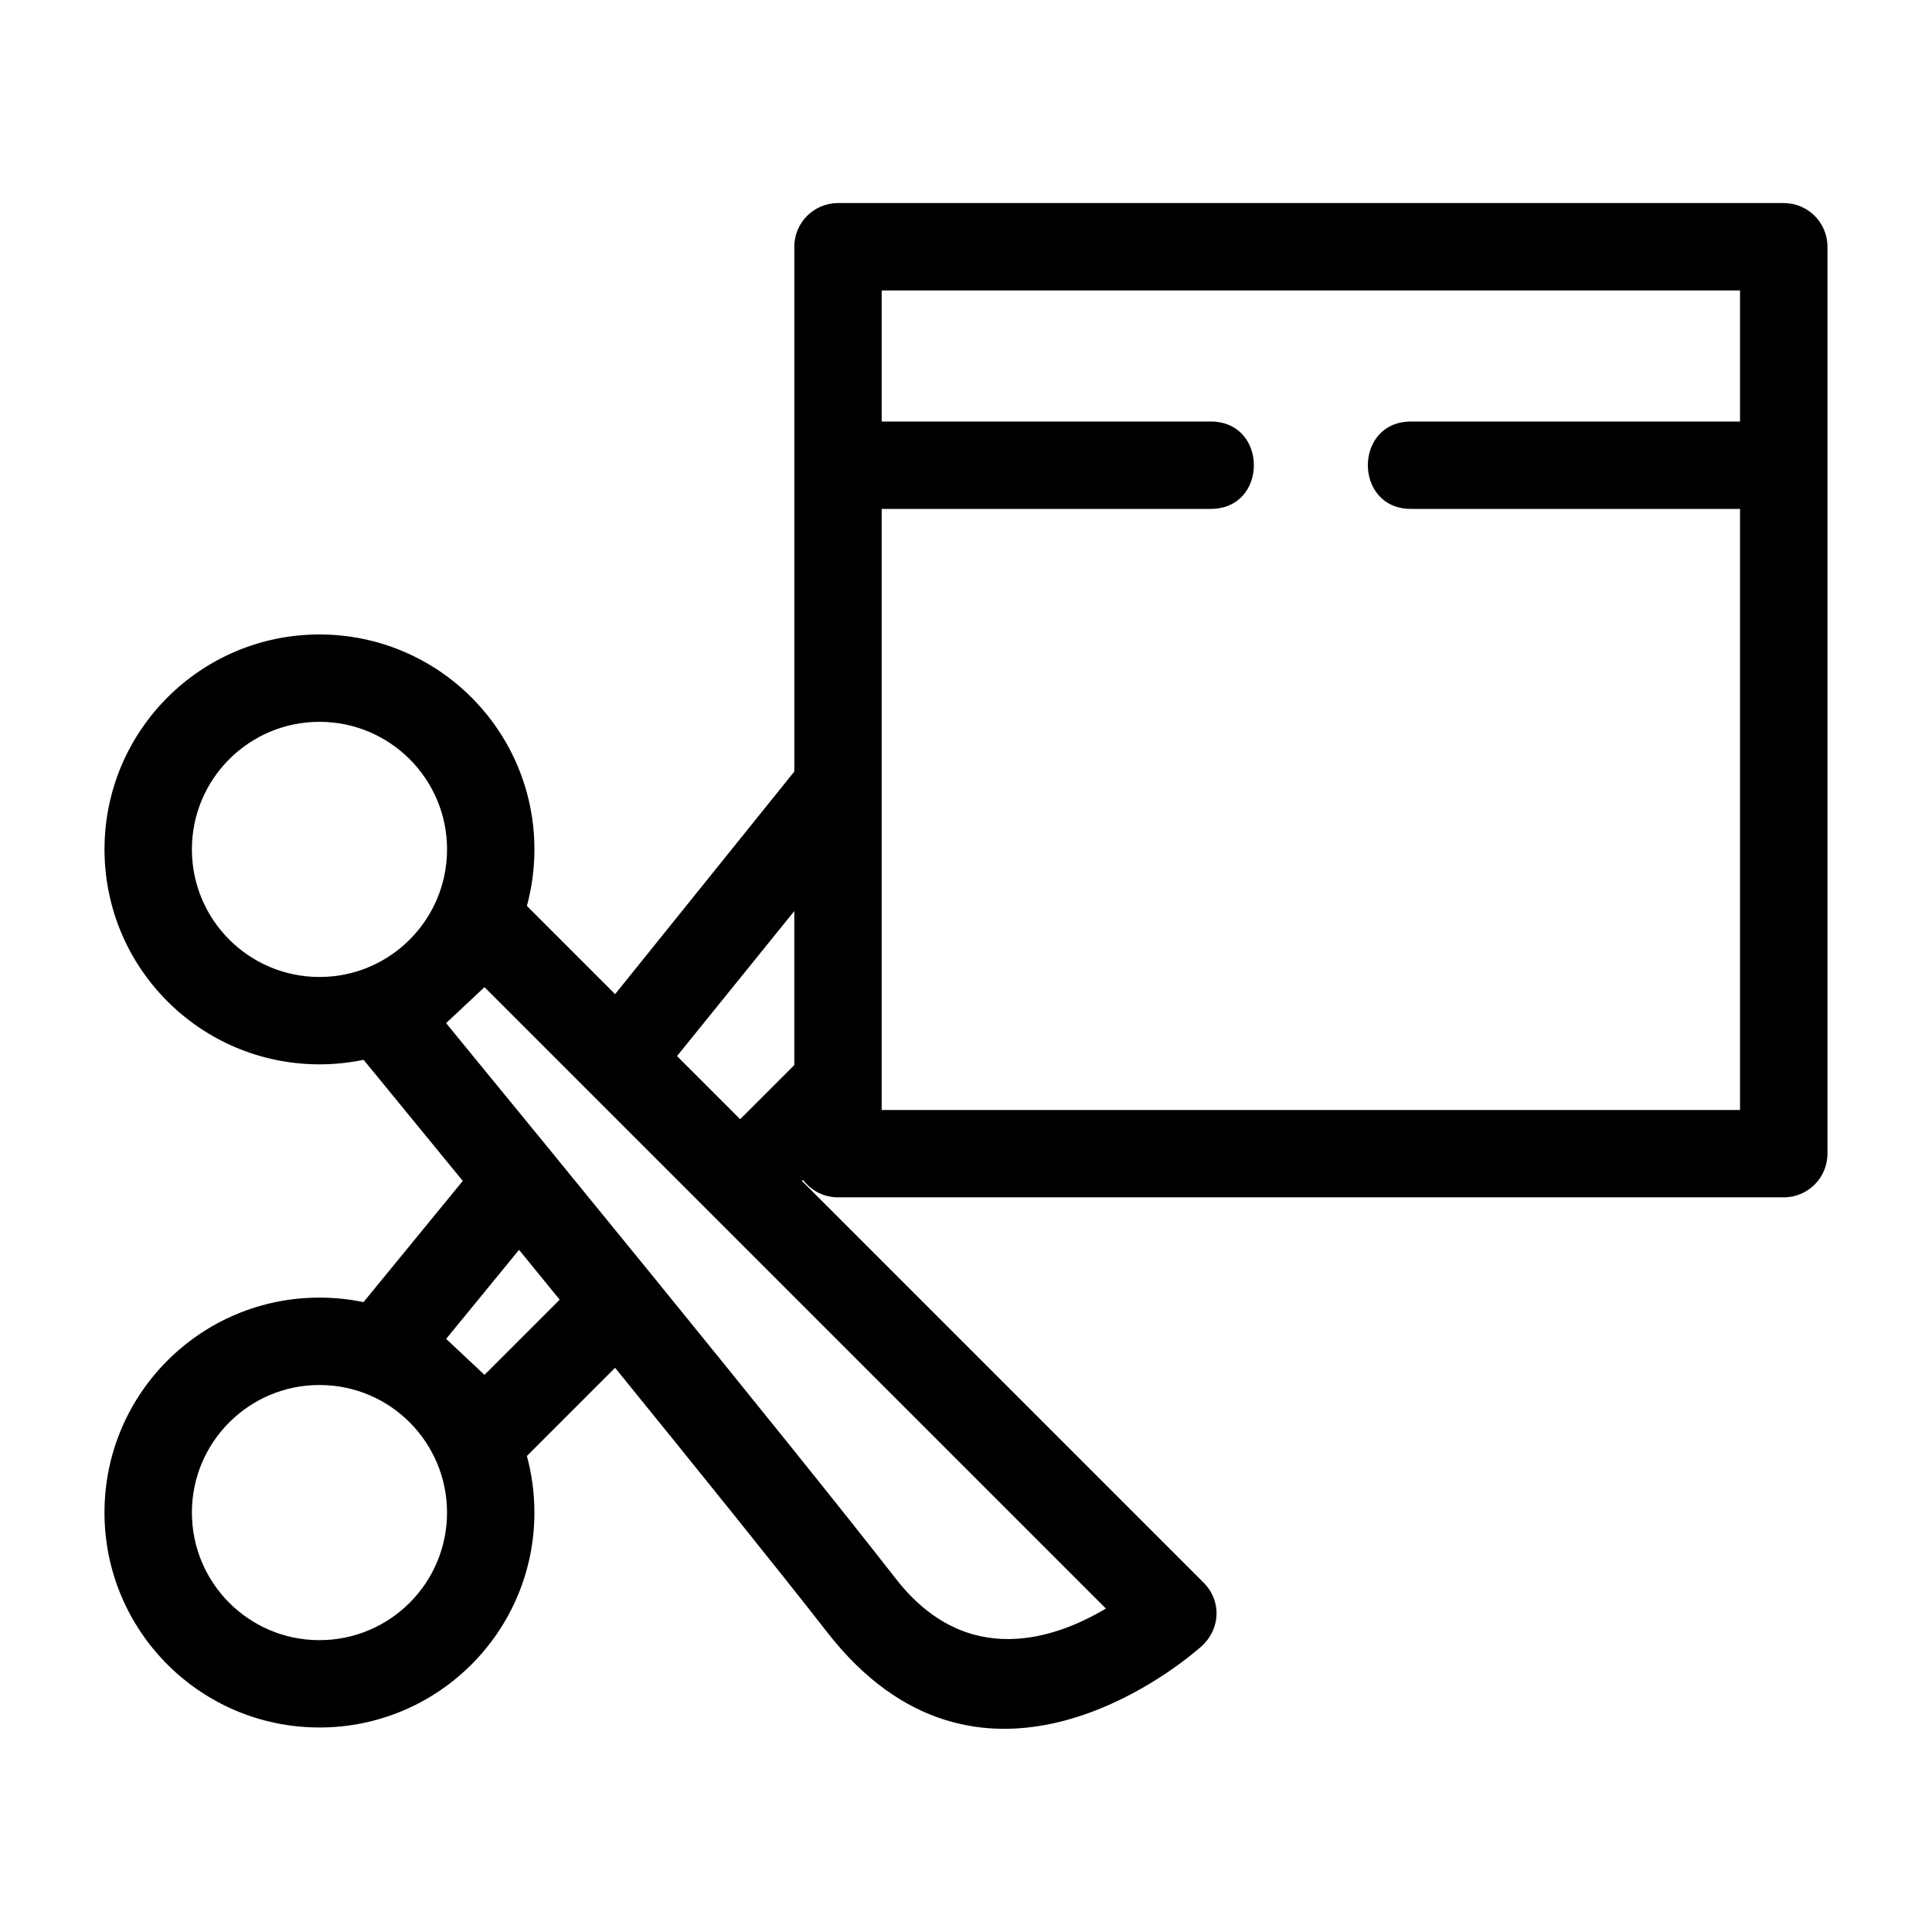 <?xml version="1.0" encoding="UTF-8"?>
<!-- Uploaded to: ICON Repo, www.svgrepo.com, Generator: ICON Repo Mixer Tools -->
<svg fill="#000000" width="800px" height="800px" version="1.1" viewBox="144 144 512 512" xmlns="http://www.w3.org/2000/svg">
 <path d="m228.66 511.04c-18.672 0-33.805 15.133-33.805 33.805 0 18.68 15.133 33.812 33.805 33.812 18.672 0 33.805-15.137 33.805-33.812 0-18.512-14.965-33.805-33.805-33.805zm148.99-255.33h87.211c15.238 0 15.238 23.152 0 23.152h-87.211v159.3h227.48v-159.3h-87.207c-15.238 0-15.238-23.152 0-23.152h87.207v-34.738h-227.48zm-148.99 79.582c-18.668 0-33.805 15.133-33.805 33.805 0 18.672 15.133 33.812 33.805 33.812 18.844 0 33.812-15.305 33.812-33.812 0-18.668-15.137-33.805-33.812-33.805zm0-23.152c31.461 0 56.965 25.5 56.965 56.957 0 5.188-0.695 10.219-1.992 14.988l23.375 23.375 47.492-58.988v-139.08c0-6.398 5.184-11.578 11.578-11.578h250.64c6.398 0 11.578 5.184 11.578 11.578v240.34c0 6.398-5.184 11.578-11.578 11.578h-250.64c-3.789 0-7.16-1.82-9.27-4.637l-0.293 0.293 106.47 106.47c4.879 4.879 4.613 12.824-1.387 17.555-7.285 6.231-58.445 46.855-98.355-4.391-12.551-16.113-33.977-42.707-56.238-70.121l-23.375 23.375c1.297 4.773 1.992 9.801 1.992 14.984 0 31.461-25.512 56.965-56.965 56.965-31.461 0-56.965-25.504-56.965-56.965 0-31.461 25.504-56.957 56.965-56.957 4 0 7.91 0.41 11.676 1.195l26.309-32.121c-10.27-12.555-19.344-23.629-26.289-32.098-3.773 0.793-7.684 1.203-11.691 1.203-31.461 0-56.965-25.504-56.965-56.965 0-31.461 25.512-56.957 56.965-56.957zm43.738 93.461-10.18 9.539 28.492 34.801 26.711 32.758c24.711 30.383 49.641 61.266 64.004 79.707 18.852 24.207 42.488 15.738 55.648 7.871zm51.02 18.273 16.727 16.727 14.352-14.352v-40.805zm-31.098 64.551-10.766-13.203-19.328 23.594 10.168 9.531 19.922-19.922z"/>
</svg>